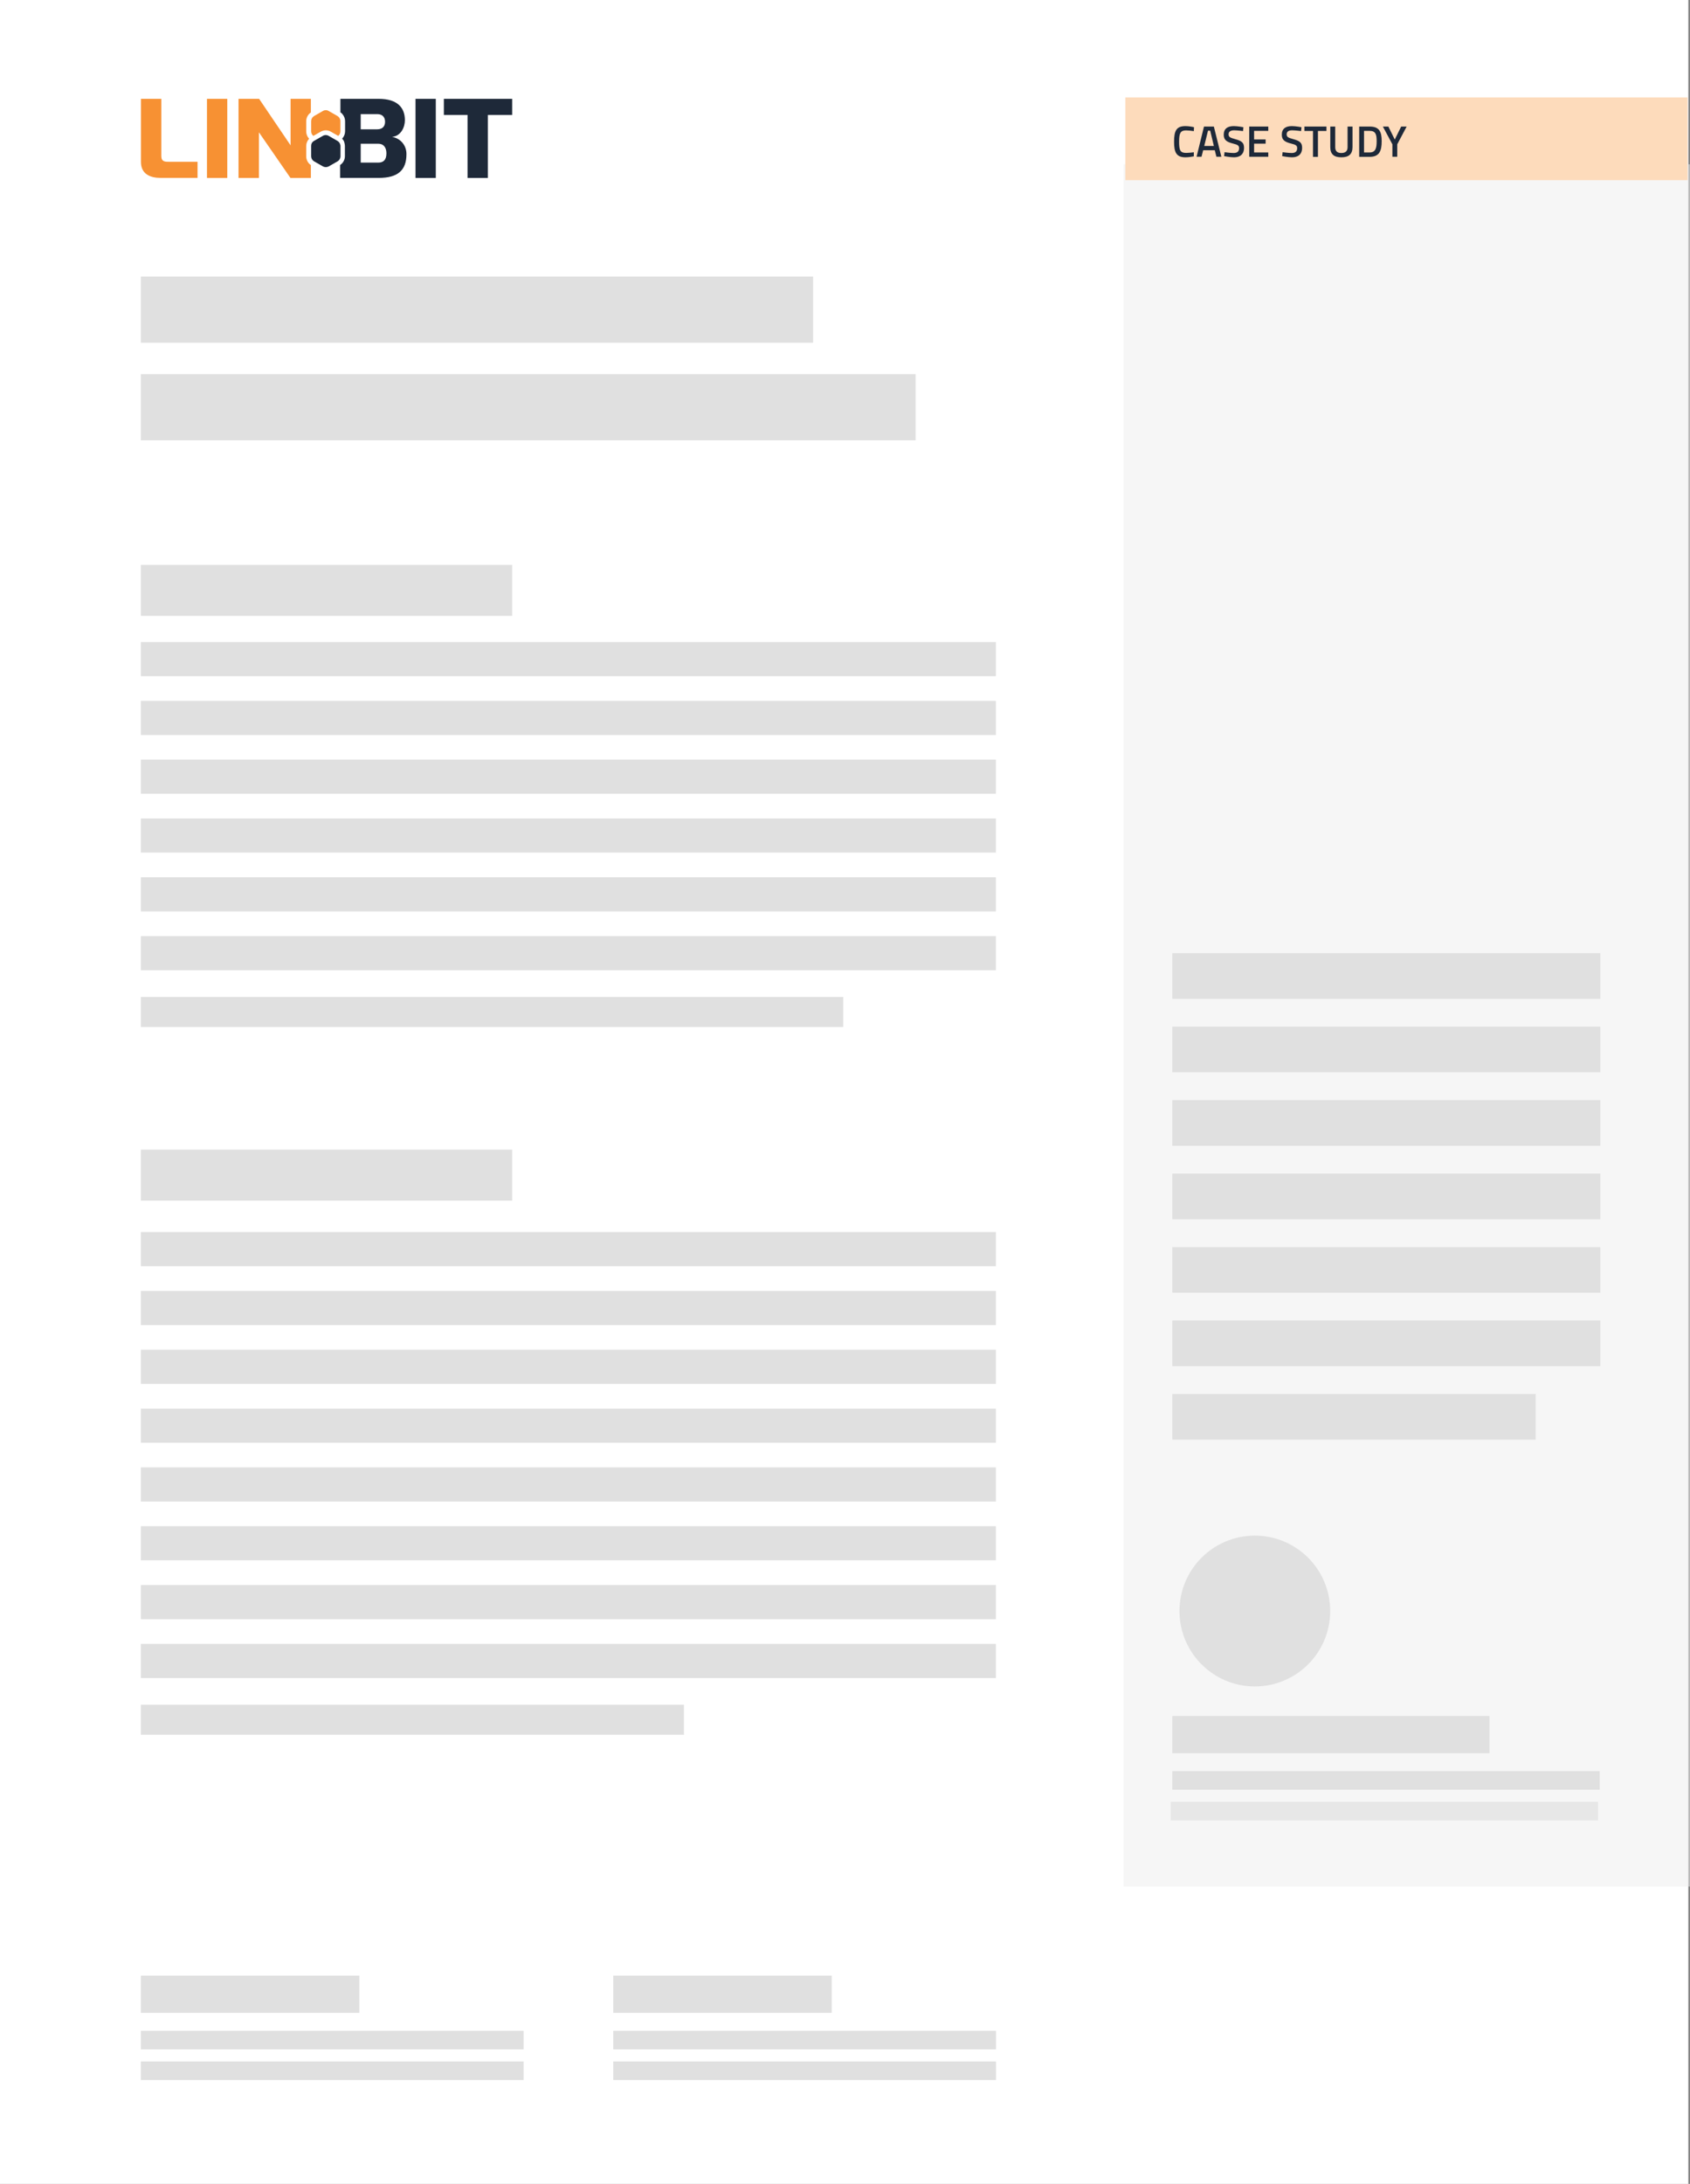<svg xmlns="http://www.w3.org/2000/svg" xmlns:xlink="http://www.w3.org/1999/xlink" id="Layer_2" viewBox="0 0 184.78 238.65"><rect x="0" y="0" width="184.78" height="238.65" fill="#808080" stroke="none"/><defs><clipPath id="clippath"><rect x="15.4" y="10.79" width="40.6" height="8.66" style="fill: none;"></rect></clipPath><clipPath id="clippath-1"><rect x="15.4" y="10.79" width="40.6" height="8.66" style="fill: none;"></rect></clipPath></defs><g id="Layer_1-2" data-name="Layer_1"><g><rect width="184.6" height="238.65" style="fill: #fff;"></rect><rect x="15.4" y="173.21" width="93.49" height="3.73" style="fill: #e0e0e0;"></rect><g id="Linbit_x5F_Logo_x5F_Orange-Blue"><g style="clip-path: url(#clippath);"><g style="clip-path: url(#clippath-1);"><path d="M35.61,14.24c.2,0,.4.05.58.16l.79.45c.15-.12.24-.3.24-.5v-1.11c0-.23-.12-.44-.32-.56l-.96-.55c-.1-.06-.21-.09-.32-.09s-.22.03-.32.09l-.96.55c-.2.12-.32.33-.32.56v1.11c0,.2.09.38.24.5l.79-.45c.18-.1.38-.16.58-.16" style="fill: #f79133;"></path><path d="M15.42,10.8h2.22v6.27c0,.62.44.61.84.61h3.12v1.76h-4.04c-1.14,0-2.15-.42-2.15-1.75v-6.9Z" style="fill: #f79133;"></path><rect x="22.63" y="10.8" width="2.22" height="8.65" style="fill: #f79133;"></rect><rect x="45.43" y="10.8" width="2.22" height="8.65" style="fill: #1e2939;"></rect><polygon points="48.53 10.8 48.53 12.56 51.12 12.56 51.12 19.45 53.34 19.45 53.34 12.56 56 12.56 56 10.8 48.53 10.8" style="fill: #1e2939;"></polygon><path d="M37.2,15.83s0-.01,0-.02c0-.04-.02-.08-.04-.12,0,0,0,0,0-.01-.06-.11-.14-.21-.26-.28l-.96-.55c-.2-.12-.45-.12-.65,0l-.96.55c-.11.06-.2.16-.26.28,0,0,0,0,0,.01-.02.04-.03.08-.04.12,0,0,0,.01,0,.02,0,.04-.01.09-.01.13v1.11c0,.23.12.44.32.56l.96.55s.1.05.16.06c.11.03.22.03.33,0,.05-.01.11-.04.16-.06l.96-.55c.2-.12.32-.33.32-.56v-1.11s0-.09-.01-.13h0Z" style="fill: #1e2939;"></path><path d="M42.88,14.96c.97-.11,1.39-1.06,1.39-1.83,0-1.35-.8-2.33-2.87-2.33h-4.18v1.48s.02.01.03.02c.02.01.04.03.06.04.02.01.03.03.05.04.02.02.04.04.06.06,0,0,0,.01.01.02.19.21.3.49.3.78v1.11c0,.3-.12.59-.32.8.1.11.18.23.23.37,0,0,0,.02,0,.03,0,.02.02.05.02.07,0,.02.01.04.02.07,0,0,0,.02,0,.02.02.08.03.16.03.25v1.11c0,.39-.2.75-.52.96v1.41h4.23c2.08,0,3.02-.84,3.02-2.59.01-.99-.68-1.75-1.58-1.89h0ZM39.44,12.47h1.81c.39,0,.85.17.85.85,0,.49-.29.81-.85.81h-1.81v-1.66h0ZM41.35,17.77h-1.91v-2.06h1.91c.68,0,.9.51.9,1.05,0,.75-.36,1.01-.9,1.01" style="fill: #1e2939;"></path><path d="M33.48,17.07v-1.11c0-.3.12-.59.32-.8-.2-.21-.32-.5-.32-.8v-1.11c0-.39.2-.75.51-.96v-1.49h-2.22v5.08l-3.44-5.08h-2.25v8.65h2.23v-4.99l3.45,4.99h2.23v-1.41c-.32-.21-.51-.58-.51-.96" style="fill: #f79133;"></path></g></g></g><rect x="15.4" y="30.22" width="73.5" height="7.23" style="fill: #e0e0e0;"></rect><rect x="15.4" y="40.89" width="84.71" height="7.23" style="fill: #e0e0e0;"></rect><rect x="15.4" y="61.73" width="40.6" height="5.57" style="fill: #e0e0e0;"></rect><rect x="15.4" y="70.16" width="93.49" height="3.73" style="fill: #e0e0e0;"></rect><rect x="15.4" y="76.59" width="93.49" height="3.73" style="fill: #e0e0e0;"></rect><rect x="15.4" y="83.01" width="93.49" height="3.73" style="fill: #e0e0e0;"></rect><rect x="15.4" y="89.44" width="93.49" height="3.73" style="fill: #e0e0e0;"></rect><rect x="15.4" y="95.87" width="93.49" height="3.73" style="fill: #e0e0e0;"></rect><rect x="15.4" y="102.3" width="93.49" height="3.73" style="fill: #e0e0e0;"></rect><rect x="15.4" y="108.95" width="76.8" height="3.28" style="fill: #e0e0e0;"></rect><rect x="15.4" y="134.64" width="93.49" height="3.73" style="fill: #e0e0e0;"></rect><rect x="15.4" y="141.07" width="93.49" height="3.73" style="fill: #e0e0e0;"></rect><rect x="15.4" y="147.5" width="93.49" height="3.73" style="fill: #e0e0e0;"></rect><rect x="15.4" y="153.93" width="93.49" height="3.73" style="fill: #e0e0e0;"></rect><rect x="15.4" y="160.35" width="93.49" height="3.73" style="fill: #e0e0e0;"></rect><rect x="15.4" y="166.78" width="93.49" height="3.73" style="fill: #e0e0e0;"></rect><rect x="15.4" y="179.64" width="93.49" height="3.73" style="fill: #e0e0e0;"></rect><rect x="15.4" y="186.29" width="59.38" height="3.28" style="fill: #e0e0e0;"></rect><rect x="15.4" y="125.63" width="40.6" height="5.57" style="fill: #e0e0e0;"></rect><rect x="128" y="196.9" width="46.73" height="2.03" style="fill: #e0e0e0;"></rect><rect x="15.4" y="215.89" width="23.89" height="4.07" style="fill: #e0e0e0;"></rect><rect x="15.4" y="221.92" width="41.85" height="2.03" style="fill: #e0e0e0;"></rect><rect x="15.4" y="225.27" width="41.85" height="2.03" style="fill: #e0e0e0;"></rect><rect x="67.05" y="215.89" width="23.89" height="4.07" style="fill: #e0e0e0;"></rect><rect x="67.05" y="221.92" width="41.85" height="2.03" style="fill: #e0e0e0;"></rect><rect x="67.05" y="225.27" width="41.85" height="2.03" style="fill: #e0e0e0;"></rect><g><rect x="122.85" y="17.95" width="61.93" height="188.21" style="fill: #eee; opacity: .5;"></rect><rect x="123.04" y="10.65" width="61.47" height="9.04" style="fill: #fddbbb;"></rect><g><path d="M130.55,17.08c-.23.05-.63.11-.94.11-1.01,0-1.24-.57-1.24-1.7,0-1.19.25-1.71,1.24-1.71.34,0,.74.07.94.12l-.02.43c-.22-.04-.62-.08-.85-.08-.61,0-.76.29-.76,1.23s.12,1.23.77,1.23c.25,0,.63-.04.84-.07v.44Z" style="fill: #1e2939;"></path><path d="M131.65,13.83h1.07l.82,3.3h-.54l-.18-.71h-1.27l-.18.71h-.54l.81-3.3ZM131.66,15.95h1.06l-.4-1.67h-.24l-.41,1.67Z" style="fill: #1e2939;"></path><path d="M135.9,14.32s-.67-.08-.96-.08c-.4,0-.61.15-.61.43,0,.31.17.38.74.54.69.19.95.38.95.94,0,.72-.45,1.04-1.1,1.04-.43,0-1.08-.13-1.08-.13l.05-.43s.65.09.99.09c.41,0,.6-.18.6-.53,0-.28-.15-.38-.66-.5-.71-.18-1.02-.4-1.02-.97,0-.67.44-.94,1.1-.94.42,0,1.05.12,1.05.12l-.04.43Z" style="fill: #1e2939;"></path><path d="M136.59,13.83h2.08v.47h-1.55v.94h1.26v.46h-1.26v.96h1.55v.47h-2.08v-3.3Z" style="fill: #1e2939;"></path><path d="M142.24,14.32s-.67-.08-.95-.08c-.41,0-.61.15-.61.43,0,.31.17.38.74.54.69.19.95.38.95.94,0,.72-.45,1.04-1.1,1.04-.43,0-1.08-.13-1.08-.13l.05-.43s.65.09.99.09c.41,0,.6-.18.6-.53,0-.28-.15-.38-.66-.5-.71-.18-1.02-.4-1.02-.97,0-.67.44-.94,1.1-.94.42,0,1.05.12,1.05.12l-.04.43Z" style="fill: #1e2939;"></path><path d="M142.62,13.83h2.41v.48h-.93v2.83h-.54v-2.83h-.94v-.48Z" style="fill: #1e2939;"></path><path d="M146.66,16.72c.44,0,.68-.2.68-.64v-2.25h.54v2.24c0,.8-.43,1.12-1.22,1.12s-1.21-.32-1.21-1.12v-2.24h.54v2.25c0,.45.23.64.67.64Z" style="fill: #1e2939;"></path><path d="M148.61,17.13v-3.3h1.14c1.07,0,1.32.57,1.32,1.6s-.23,1.71-1.32,1.71h-1.14ZM149.75,14.3h-.61v2.36h.61c.67,0,.77-.51.77-1.23s-.1-1.13-.77-1.13Z" style="fill: #1e2939;"></path><path d="M152.78,17.13h-.54v-1.36l-1.04-1.94h.6l.7,1.42.7-1.42h.6l-1.03,1.94v1.36Z" style="fill: #1e2939;"></path></g><rect x="128.18" y="104.16" width="46.8" height="4.99" style="fill: #e0e0e0;"></rect><rect x="128.18" y="112.19" width="46.8" height="4.99" style="fill: #e0e0e0;"></rect><rect x="128.18" y="120.22" width="46.8" height="4.99" style="fill: #e0e0e0;"></rect><rect x="128.18" y="128.25" width="46.8" height="4.99" style="fill: #e0e0e0;"></rect><rect x="128.18" y="136.28" width="46.8" height="4.99" style="fill: #e0e0e0;"></rect><rect x="128.18" y="144.3" width="46.8" height="4.99" style="fill: #e0e0e0;"></rect><rect x="128.18" y="152.33" width="39.73" height="4.99" style="fill: #e0e0e0;"></rect><rect x="128.18" y="187.52" width="34.68" height="4.07" style="fill: #e0e0e0;"></rect><rect x="128.18" y="193.54" width="46.73" height="2.03" style="fill: #e0e0e0;"></rect><circle cx="137.2" cy="176.05" r="8.24" style="fill: #e0e0e0;"></circle></g></g></g></svg>
